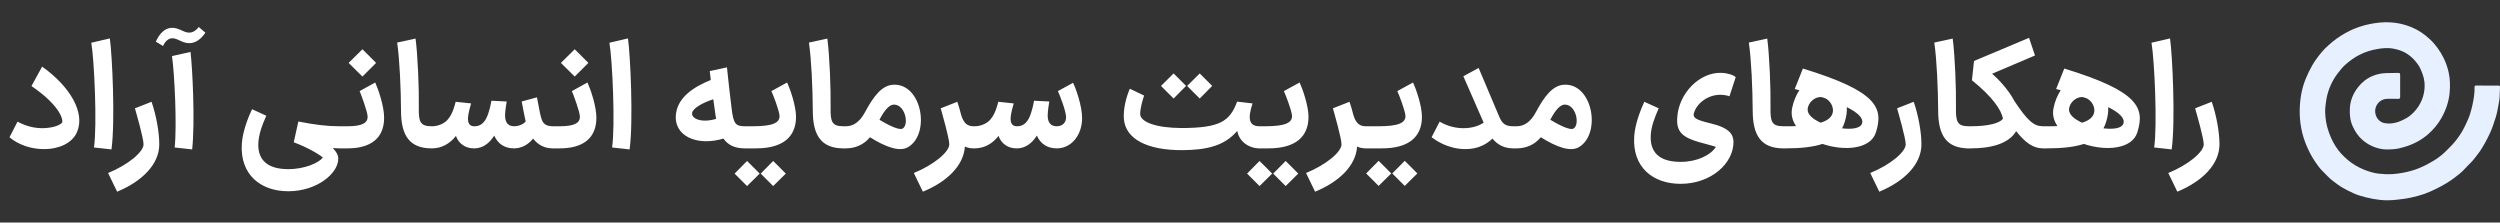 <svg xmlns="http://www.w3.org/2000/svg" width="337" height="30" viewBox="0 0 337 30" fill="none"><rect x="0" y="0" width="337" height="30" fill="#333333" stroke="none"/><path d="M5.981 20.1C3.261 20.1 1.681 18.84 1.281 18.5L2.361 16.4C2.761 16.6 3.981 17.28 5.701 17.28C7.281 17.26 8.141 16.82 8.381 16.52C8.521 16 7.961 14.14 4.241 11.6L5.681 8.98C9.421 11.64 11.521 15.18 10.381 17.8C9.721 19.36 7.841 20.1 5.981 20.1ZM12.667 19.88C13.107 16.9 12.707 8.08 12.307 5.76L14.807 5.18C15.127 7.44 15.547 16.34 15.027 20.14L12.667 19.88ZM14.57 23.32C17.27 22.22 19.35 20.48 19.35 19.46C19.35 18.62 18.37 15.26 18.19 14.6L20.43 13.72C21.07 15.58 21.47 17.84 21.47 19.46C21.47 22.16 19.13 24.46 15.79 25.84L14.57 23.32ZM23.545 19.88C23.865 16.9 23.525 9.88 23.185 7.56L25.685 7C25.945 9.24 26.305 16.34 25.905 20.14L23.545 19.88ZM21.005 5.62C21.485 4.52 22.205 3.84 23.025 3.76C24.085 3.66 24.685 4.4 25.505 4.4C25.965 4.4 26.465 4.1 26.785 3.64L27.685 4.4C27.105 5.3 26.325 5.82 25.505 5.82C24.505 5.82 23.905 5.1 23.145 5.16C22.685 5.2 22.245 5.58 21.985 6.2L21.005 5.62ZM38.858 25.78C35.138 25.78 32.318 23.54 32.598 19.36C32.718 17.68 33.458 15.8 33.978 14.72L35.898 15.6C35.358 16.82 34.878 18.04 34.818 19.38C34.758 21.72 36.238 22.8 38.858 22.8C41.138 22.8 43.018 21.92 43.518 21.24C43.098 20.84 41.398 19.84 39.598 19.18L40.218 16.38C42.478 16.82 44.078 17.02 45.758 17.02H46.058L46.218 18.52L46.058 20H45.758C45.458 20 45.158 19.98 44.858 19.96C45.298 20.4 45.598 20.88 45.598 21.38C45.618 23.36 42.738 25.78 38.858 25.78ZM45.798 20V17.02H46.858C48.838 17.02 49.558 16.56 49.558 15.74C49.558 15.08 48.658 12.7 48.478 12.28L50.578 11.12C50.958 11.94 51.798 14.32 51.778 15.9C51.778 18.6 49.998 20 46.858 20H45.798ZM46.998 8.48C47.638 7.86 48.238 7.24 48.858 6.64C49.478 7.24 50.078 7.86 50.698 8.48L48.858 10.32C48.238 9.7 47.638 9.1 46.998 8.48ZM58.197 20C55.177 20 54.057 18.24 54.057 14.9C54.037 11.9 53.877 8.08 53.537 5.74L56.017 5.2C56.317 7.44 56.497 11.94 56.457 14.52C56.417 16.44 56.657 17.02 58.197 17.02H58.297L58.457 18.52L58.297 20H58.197ZM74.503 20C73.423 20 72.523 19.54 71.863 18.68C71.223 19.48 70.343 19.98 69.343 20H69.283H69.223C67.983 19.98 67.103 19.36 66.623 18.28C65.943 19.34 65.083 19.98 63.963 20H63.863C62.723 20 61.803 19.34 61.463 18.32C60.603 19.42 59.483 20 58.223 20H58.163L58.003 18.52L58.163 17.02H58.263C59.103 17.02 59.983 16.6 60.383 16.08C61.043 15.32 61.323 14.1 61.423 13.72L63.503 13.94C63.383 14.36 63.123 15.26 63.083 15.9C63.063 16.64 63.323 17.02 63.923 17.02H63.983C64.703 17.02 65.203 16.62 65.563 15.92C65.963 15.12 66.163 14 66.243 13.58L68.303 13.68C68.243 14.04 68.083 15 68.083 15.56C68.083 16.46 68.443 17.02 69.303 17.02C69.903 17.02 70.543 16.76 70.863 16.38C70.743 15.86 70.583 15.06 70.323 13.68L72.383 13.12C72.763 15.22 72.863 15.62 73.023 16.1C73.223 16.7 73.663 17.02 74.503 17.02H74.623L74.763 18.52L74.603 20H74.503ZM74.412 20V17.02H75.472C77.452 17.02 78.172 16.56 78.172 15.74C78.172 15.08 77.272 12.7 77.092 12.28L79.192 11.12C79.572 11.94 80.412 14.32 80.392 15.9C80.392 18.6 78.612 20 75.472 20H74.412ZM75.612 8.48C76.252 7.86 76.852 7.24 77.472 6.64C78.092 7.24 78.692 7.86 79.312 8.48L77.472 10.32C76.852 9.7 76.252 9.1 75.612 8.48ZM82.51 19.88C82.951 16.9 82.55 8.08 82.15 5.76L84.65 5.18C84.971 7.44 85.391 16.34 84.871 20.14L82.51 19.88ZM100.394 20C99.114 20 98.174 19.6 97.514 18.68C93.954 19.76 90.694 18.34 91.134 15.26C91.454 13.08 93.494 11.72 95.814 10.78L95.674 9.58L97.994 9.08C98.174 10.76 98.434 13.22 98.634 14.72C98.874 16.66 99.154 17.02 100.394 17.02H100.734L100.894 18.52L100.734 20H100.394ZM93.294 15.24C93.194 16 94.574 16.62 96.534 16.02C96.474 15.74 96.434 15.44 96.394 15.12L96.154 13.38C94.714 13.84 93.354 14.62 93.294 15.24ZM100.505 20V17.02H101.465C104.205 17.02 105.085 16.54 105.085 15.64C105.065 14.96 104.165 12.64 103.985 12.28L106.105 11.12C106.485 11.94 107.305 14.2 107.305 15.78C107.285 18.48 105.505 20 101.905 20H100.505ZM99.025 23.4C99.585 22.82 100.145 22.26 100.705 21.7C101.265 22.26 101.845 22.82 102.405 23.4L100.705 25.08C100.145 24.52 99.585 23.96 99.025 23.4ZM102.545 23.4C103.105 22.82 103.665 22.26 104.225 21.7C104.785 22.26 105.365 22.82 105.925 23.4L104.225 25.08C103.665 24.52 103.105 23.96 102.545 23.4ZM113.705 20C110.685 20 109.565 18.24 109.565 14.9C109.545 11.9 109.385 8.08 109.045 5.74L111.525 5.2C111.825 7.44 112.005 11.94 111.965 14.52C111.925 16.44 112.165 17.02 113.705 17.02H113.805L113.965 18.52L113.805 20H113.705ZM113.611 20L113.671 17.02H114.031C114.991 17.02 115.891 16.46 116.591 15.14C117.771 12.94 118.891 11.5 120.411 11.42C124.271 11.22 125.451 18 122.431 19.82C121.291 20.52 119.411 19.84 117.271 18.5C116.431 19.52 115.291 20 113.991 20H113.611ZM118.551 16.14C120.091 17.08 121.331 17.58 121.691 17.32C122.571 16.76 122.011 14.1 120.511 14.1C119.991 14.1 119.351 14.6 118.551 16.14ZM131.244 20C130.804 20 130.424 19.92 130.064 19.76C129.904 22.34 127.624 24.52 124.404 25.84L123.184 23.32C125.884 22.22 127.964 20.48 127.964 19.46C127.964 18.62 126.984 15.26 126.804 14.6L129.044 13.72C129.244 14.28 129.404 14.88 129.564 15.5C129.904 16.6 130.384 17.02 131.244 17.02H131.424L131.584 18.52L131.424 20H131.244ZM142.388 20C141.148 19.98 140.248 19.36 139.768 18.28C139.088 19.34 138.228 19.98 137.108 20H137.008C135.868 20 134.948 19.34 134.608 18.32C133.748 19.42 132.628 20 131.368 20H131.308L131.148 18.52L131.308 17.02H131.408C132.248 17.02 133.128 16.6 133.528 16.08C134.188 15.32 134.468 14.1 134.568 13.72L136.648 13.94C136.528 14.36 136.268 15.26 136.228 15.9C136.208 16.64 136.468 17.02 137.068 17.02H137.128C137.848 17.02 138.348 16.62 138.708 15.92C139.108 15.12 139.308 14 139.388 13.58L141.448 13.68C141.388 14.04 141.228 15 141.228 15.56C141.228 16.46 141.588 17.02 142.448 17.02C143.228 17.02 143.708 16.52 143.708 15.8C143.708 14.98 142.828 12.76 142.608 12.28L144.648 11.16C145.048 11.96 145.868 14.3 145.868 15.92C145.868 18.14 144.488 19.98 142.488 20H142.448H142.388ZM159.364 20.24C154.564 20.26 151.744 18.7 151.504 16.08C151.384 14.78 151.804 13.08 152.304 11.96L154.224 12.88C154.004 13.56 153.644 14.76 153.704 15.5C153.884 16.46 155.784 17.24 159.304 17.26C164.444 17.24 165.784 16.36 166.764 13.7L168.844 13.94C168.104 16.16 168.464 17.02 169.784 17.02L169.944 18.5L169.784 20C168.324 20 167.024 19.06 166.784 17.64C165.084 19.64 162.724 20.22 159.364 20.24ZM156.504 11.58L158.204 9.9C158.764 10.46 159.324 11.02 159.884 11.58C159.324 12.16 158.764 12.72 158.204 13.28C157.644 12.72 157.064 12.16 156.504 11.58ZM160.024 11.58L161.724 9.9C162.284 10.46 162.844 11.02 163.404 11.58C162.844 12.16 162.284 12.72 161.724 13.28C161.164 12.72 160.584 12.16 160.024 11.58ZM169.587 20V17.02H170.548C173.288 17.02 174.168 16.54 174.168 15.64C174.148 14.96 173.248 12.64 173.068 12.28L175.188 11.12C175.567 11.94 176.388 14.2 176.388 15.78C176.368 18.48 174.588 20 170.988 20H169.587ZM168.107 23.4C168.667 22.82 169.227 22.26 169.788 21.7C170.347 22.26 170.928 22.82 171.488 23.4L169.788 25.08C169.227 24.52 168.667 23.96 168.107 23.4ZM171.628 23.4C172.188 22.82 172.748 22.26 173.308 21.7C173.868 22.26 174.448 22.82 175.008 23.4L173.308 25.08C172.748 24.52 172.188 23.96 171.628 23.4ZM184.115 20C183.675 20 183.295 19.92 182.935 19.76C182.775 22.34 180.495 24.52 177.275 25.84L176.055 23.32C178.755 22.22 180.835 20.48 180.835 19.46C180.835 18.62 179.855 15.26 179.675 14.6L181.915 13.72C182.115 14.28 182.275 14.88 182.435 15.5C182.775 16.6 183.255 17.02 184.115 17.02H184.295L184.455 18.52L184.295 20H184.115ZM184.159 20L183.999 18.52L184.159 17.02H185.839C188.579 17.02 189.459 16.54 189.459 15.64C189.439 14.96 188.539 12.64 188.359 12.28L190.479 11.12C190.859 11.94 191.679 14.2 191.679 15.78C191.659 18.48 189.879 20 186.279 20H184.159ZM184.159 23.38C184.719 22.8 185.279 22.24 185.839 21.68C186.399 22.24 186.979 22.8 187.539 23.38L185.839 25.06C185.279 24.5 184.719 23.94 184.159 23.38ZM187.679 23.38C188.239 22.8 188.799 22.24 189.359 21.68C189.919 22.24 190.499 22.8 191.059 23.38L189.359 25.06C188.799 24.5 188.239 23.94 187.679 23.38ZM204 20C202.8 20 201.92 19.56 201.18 18.68C200.5 19.34 199.36 20.1 197.56 20.1C195.14 20.1 193.46 18.86 192.98 18.5L194.06 16.4C194.5 16.64 195.64 17.28 197.26 17.28C198.56 17.28 199.44 16.9 200 16.54L197.26 10.28L199.32 9.16L202.06 15.64C202.5 16.72 202.96 17.02 204 17.02H204.24L204.4 18.52L204.24 20H204ZM204.041 20L204.101 17.02H204.461C205.421 17.02 206.321 16.46 207.021 15.14C208.201 12.94 209.321 11.5 210.841 11.42C214.701 11.22 215.881 18 212.861 19.82C211.721 20.52 209.841 19.84 207.701 18.5C206.861 19.52 205.721 20 204.421 20H204.041ZM208.981 16.14C210.521 17.08 211.761 17.58 212.121 17.32C213.001 16.76 212.441 14.1 210.941 14.1C210.421 14.1 209.781 14.6 208.981 16.14ZM226.553 24.78C222.833 24.78 220.013 22.56 220.293 18.38C220.393 16.7 221.153 14.82 221.653 13.72L223.593 14.6C223.053 15.84 222.553 17.06 222.513 18.38C222.453 20.74 223.913 21.82 226.553 21.82C228.793 21.82 230.593 20.9 231.293 19.82C231.313 19.76 230.333 19.52 228.973 19.14C226.773 18.5 225.953 17.74 226.093 15.84C226.273 12.64 229.053 9.7 232.073 9.82C232.813 9.84 233.673 10.1 233.973 10.4L233.133 12.98C232.873 12.88 232.373 12.78 231.993 12.78C230.273 12.72 228.693 13.92 228.333 15.28C228.193 15.84 228.513 16.14 230.553 16.62C233.193 17.24 233.653 18.16 233.673 19.12C233.693 22.04 230.633 24.78 226.553 24.78ZM240.404 20C237.384 20 236.264 18.24 236.264 14.9C236.244 11.9 236.084 8.08 235.744 5.74L238.224 5.2C238.524 7.44 238.704 11.94 238.664 14.52C238.624 16.44 238.864 17.02 240.404 17.02H240.504L240.664 18.52L240.504 20H240.404ZM240.33 20V17.02H240.65C241.17 17.02 241.65 17.02 242.11 17C241.61 16.26 241.39 15.44 241.59 14.52C241.77 13.64 242.11 12.84 242.55 12.16C242.35 12.12 242.13 12.06 241.93 12L243.03 9.24C253.11 12.32 253.91 14.56 252.87 17.86C252.15 20.12 248.61 20.4 245.67 19.4C244.39 19.82 242.75 20 240.65 20H240.33ZM243.67 14.76C243.65 15.46 244.41 16.08 245.43 16.54C246.45 16.22 246.97 15.74 247.07 15.08C247.17 14.36 246.73 13.6 246.07 13.26L245.59 13.1C244.73 12.96 243.71 13.78 243.67 14.76ZM248.31 17.3C249.63 17.46 250.77 17.3 250.99 16.68C251.25 15.98 250.51 15.22 248.95 14.44C248.97 14.76 248.95 15.08 248.91 15.4C248.79 16.14 248.59 16.78 248.31 17.3ZM252.109 23.32C254.809 22.22 256.889 20.48 256.889 19.46C256.889 18.62 255.909 15.26 255.729 14.6L257.969 13.72C258.609 15.58 259.009 17.84 259.009 19.46C259.009 22.16 256.669 24.46 253.329 25.84L252.109 23.32ZM265.404 20C262.384 20 261.264 18.24 261.264 14.9C261.244 11.9 261.084 8.08 260.744 5.74L263.224 5.2C263.524 7.44 263.704 11.94 263.664 14.52C263.624 16.44 263.864 17.02 265.404 17.02H265.504L265.664 18.52L265.504 20H265.404ZM275.397 20C274.077 20 273.017 19.24 271.777 17.68C270.837 19.3 268.537 20 265.697 20H265.017V17.02H265.697C268.037 17.02 269.537 16.6 269.997 16.02C269.797 14.82 268.597 13.06 265.817 10.82L266.097 8.22L273.517 5.1L274.317 7.48L268.537 9.94C269.177 10.48 270.677 11.96 271.557 13.64C273.337 16.32 274.177 17.02 275.397 17.02H275.737L275.897 18.52L275.737 20H275.397ZM275.565 20V17.02H275.885C276.405 17.02 276.885 17.02 277.345 17C276.845 16.26 276.625 15.44 276.825 14.52C277.005 13.64 277.345 12.84 277.785 12.16C277.585 12.12 277.365 12.06 277.165 12L278.265 9.24C288.345 12.32 289.145 14.56 288.105 17.86C287.385 20.12 283.845 20.4 280.905 19.4C279.625 19.82 277.985 20 275.885 20H275.565ZM278.905 14.76C278.885 15.46 279.645 16.08 280.665 16.54C281.685 16.22 282.205 15.74 282.305 15.08C282.405 14.36 281.965 13.6 281.305 13.26L280.825 13.1C279.965 12.96 278.945 13.78 278.905 14.76ZM283.545 17.3C284.865 17.46 286.005 17.3 286.225 16.68C286.485 15.98 285.745 15.22 284.185 14.44C284.205 14.76 284.185 15.08 284.145 15.4C284.025 16.14 283.825 16.78 283.545 17.3ZM290.382 19.88C290.822 16.9 290.422 8.08 290.022 5.76L292.522 5.18C292.842 7.44 293.262 16.34 292.742 20.14L290.382 19.88ZM292.285 23.32C294.985 22.22 297.065 20.48 297.065 19.46C297.065 18.62 296.085 15.26 295.905 14.6L298.145 13.72C298.785 15.58 299.185 17.84 299.185 19.46C299.185 22.16 296.845 24.46 293.505 25.84L292.285 23.32Z" fill="white"></path><path d="M335.291 11.535C335.787 11.535 336.282 11.534 336.777 11.535C336.966 11.536 337.008 11.588 336.999 11.777C336.981 12.15 336.959 12.523 336.955 12.896C336.952 13.311 336.87 13.716 336.8 14.12C336.701 14.683 336.597 15.248 336.43 15.797C336.189 16.584 335.93 17.363 335.573 18.108C335.192 18.9 334.777 19.671 334.29 20.399C334.084 20.706 333.832 20.983 333.617 21.284C333.245 21.804 332.752 22.201 332.335 22.672C331.884 23.181 331.353 23.601 330.814 24.001C330.092 24.538 329.314 24.991 328.508 25.393C327.945 25.674 327.374 25.938 326.783 26.147C326.223 26.345 325.646 26.486 325.067 26.619C324.411 26.769 323.748 26.849 323.082 26.922C322.337 27.006 321.591 27.033 320.847 26.948C320.225 26.878 319.607 26.777 318.999 26.62C318.413 26.468 317.827 26.314 317.276 26.061C316.716 25.803 316.158 25.532 315.629 25.215C315.267 24.999 314.936 24.724 314.591 24.478C314.001 24.055 313.531 23.508 313.022 23.003C312.657 22.64 312.361 22.213 312.072 21.787C311.537 20.997 311.113 20.147 310.77 19.258C310.432 18.385 310.203 17.477 310.091 16.545C310.002 15.792 309.978 15.034 310.021 14.277C310.073 13.339 310.215 12.415 310.491 11.519C310.682 10.899 310.931 10.301 311.215 9.714C311.497 9.132 311.806 8.57 312.179 8.045C312.678 7.343 313.22 6.678 313.868 6.111C314.237 5.788 314.603 5.459 315.01 5.18C315.74 4.681 316.493 4.23 317.313 3.892C318.25 3.504 319.223 3.25 320.219 3.108C321.046 2.99 321.882 2.963 322.717 3.056C323.552 3.148 324.351 3.371 325.13 3.693C326.023 4.063 326.801 4.605 327.508 5.256C328.3 5.985 328.917 6.849 329.401 7.819C329.724 8.467 329.949 9.143 330.098 9.847C330.279 10.703 330.288 11.573 330.215 12.441C330.11 13.695 329.706 14.853 329.09 15.938C328.622 16.76 328.02 17.473 327.312 18.091C326.399 18.889 325.351 19.434 324.199 19.786C323.697 19.94 323.19 20.07 322.67 20.109C322.07 20.153 321.472 20.187 320.866 20.057C319.966 19.863 319.171 19.473 318.477 18.879C317.894 18.38 317.477 17.748 317.153 17.045C316.793 16.261 316.716 15.438 316.761 14.597C316.817 13.542 317.2 12.613 317.844 11.781C318.372 11.099 319.019 10.583 319.804 10.25C320.386 10.004 320.994 9.874 321.63 9.854C322.17 9.835 322.708 9.828 323.247 9.826C323.487 9.826 323.54 9.88 323.54 10.12C323.54 11.069 323.54 12.017 323.54 12.966C323.54 13.017 323.54 13.066 323.535 13.117C323.525 13.254 323.465 13.325 323.315 13.323C322.831 13.317 322.346 13.328 321.861 13.321C320.996 13.307 320.353 13.914 320.2 14.668C320.046 15.427 320.48 16.427 321.454 16.599C322.352 16.757 323.177 16.538 323.971 16.144C324.301 15.98 324.622 15.798 324.912 15.561C325.498 15.081 325.962 14.509 326.304 13.825C326.58 13.275 326.747 12.692 326.813 12.09C326.884 11.441 326.831 10.79 326.62 10.16C326.451 9.656 326.262 9.166 325.96 8.725C325.666 8.298 325.325 7.919 324.928 7.586C324.22 6.992 323.393 6.68 322.503 6.535C321.854 6.429 321.2 6.489 320.55 6.593C319.652 6.736 318.796 7.007 317.988 7.429C317.349 7.763 316.773 8.185 316.226 8.657C315.806 9.019 315.465 9.448 315.131 9.879C314.664 10.48 314.293 11.151 314.018 11.863C313.791 12.451 313.635 13.063 313.547 13.697C313.481 14.174 313.419 14.646 313.433 15.125C313.456 15.93 313.574 16.716 313.818 17.488C314.071 18.29 314.403 19.047 314.857 19.751C315.303 20.442 315.86 21.036 316.483 21.561C317.132 22.109 317.859 22.539 318.644 22.857C319.287 23.117 319.951 23.331 320.64 23.409C321.271 23.478 321.907 23.511 322.547 23.466C323.435 23.402 324.301 23.242 325.153 22.994C325.853 22.79 326.517 22.5 327.166 22.164C327.741 21.866 328.292 21.536 328.813 21.151C329.402 20.715 329.906 20.188 330.417 19.666C331.005 19.064 331.496 18.389 331.924 17.668C332.152 17.283 332.332 16.867 332.528 16.463C332.888 15.724 333.114 14.937 333.288 14.137C333.46 13.349 333.591 12.552 333.572 11.74C333.568 11.591 333.62 11.53 333.771 11.532C334.279 11.54 334.785 11.536 335.292 11.536L335.291 11.535Z" fill="#E7F0FF"></path></svg>